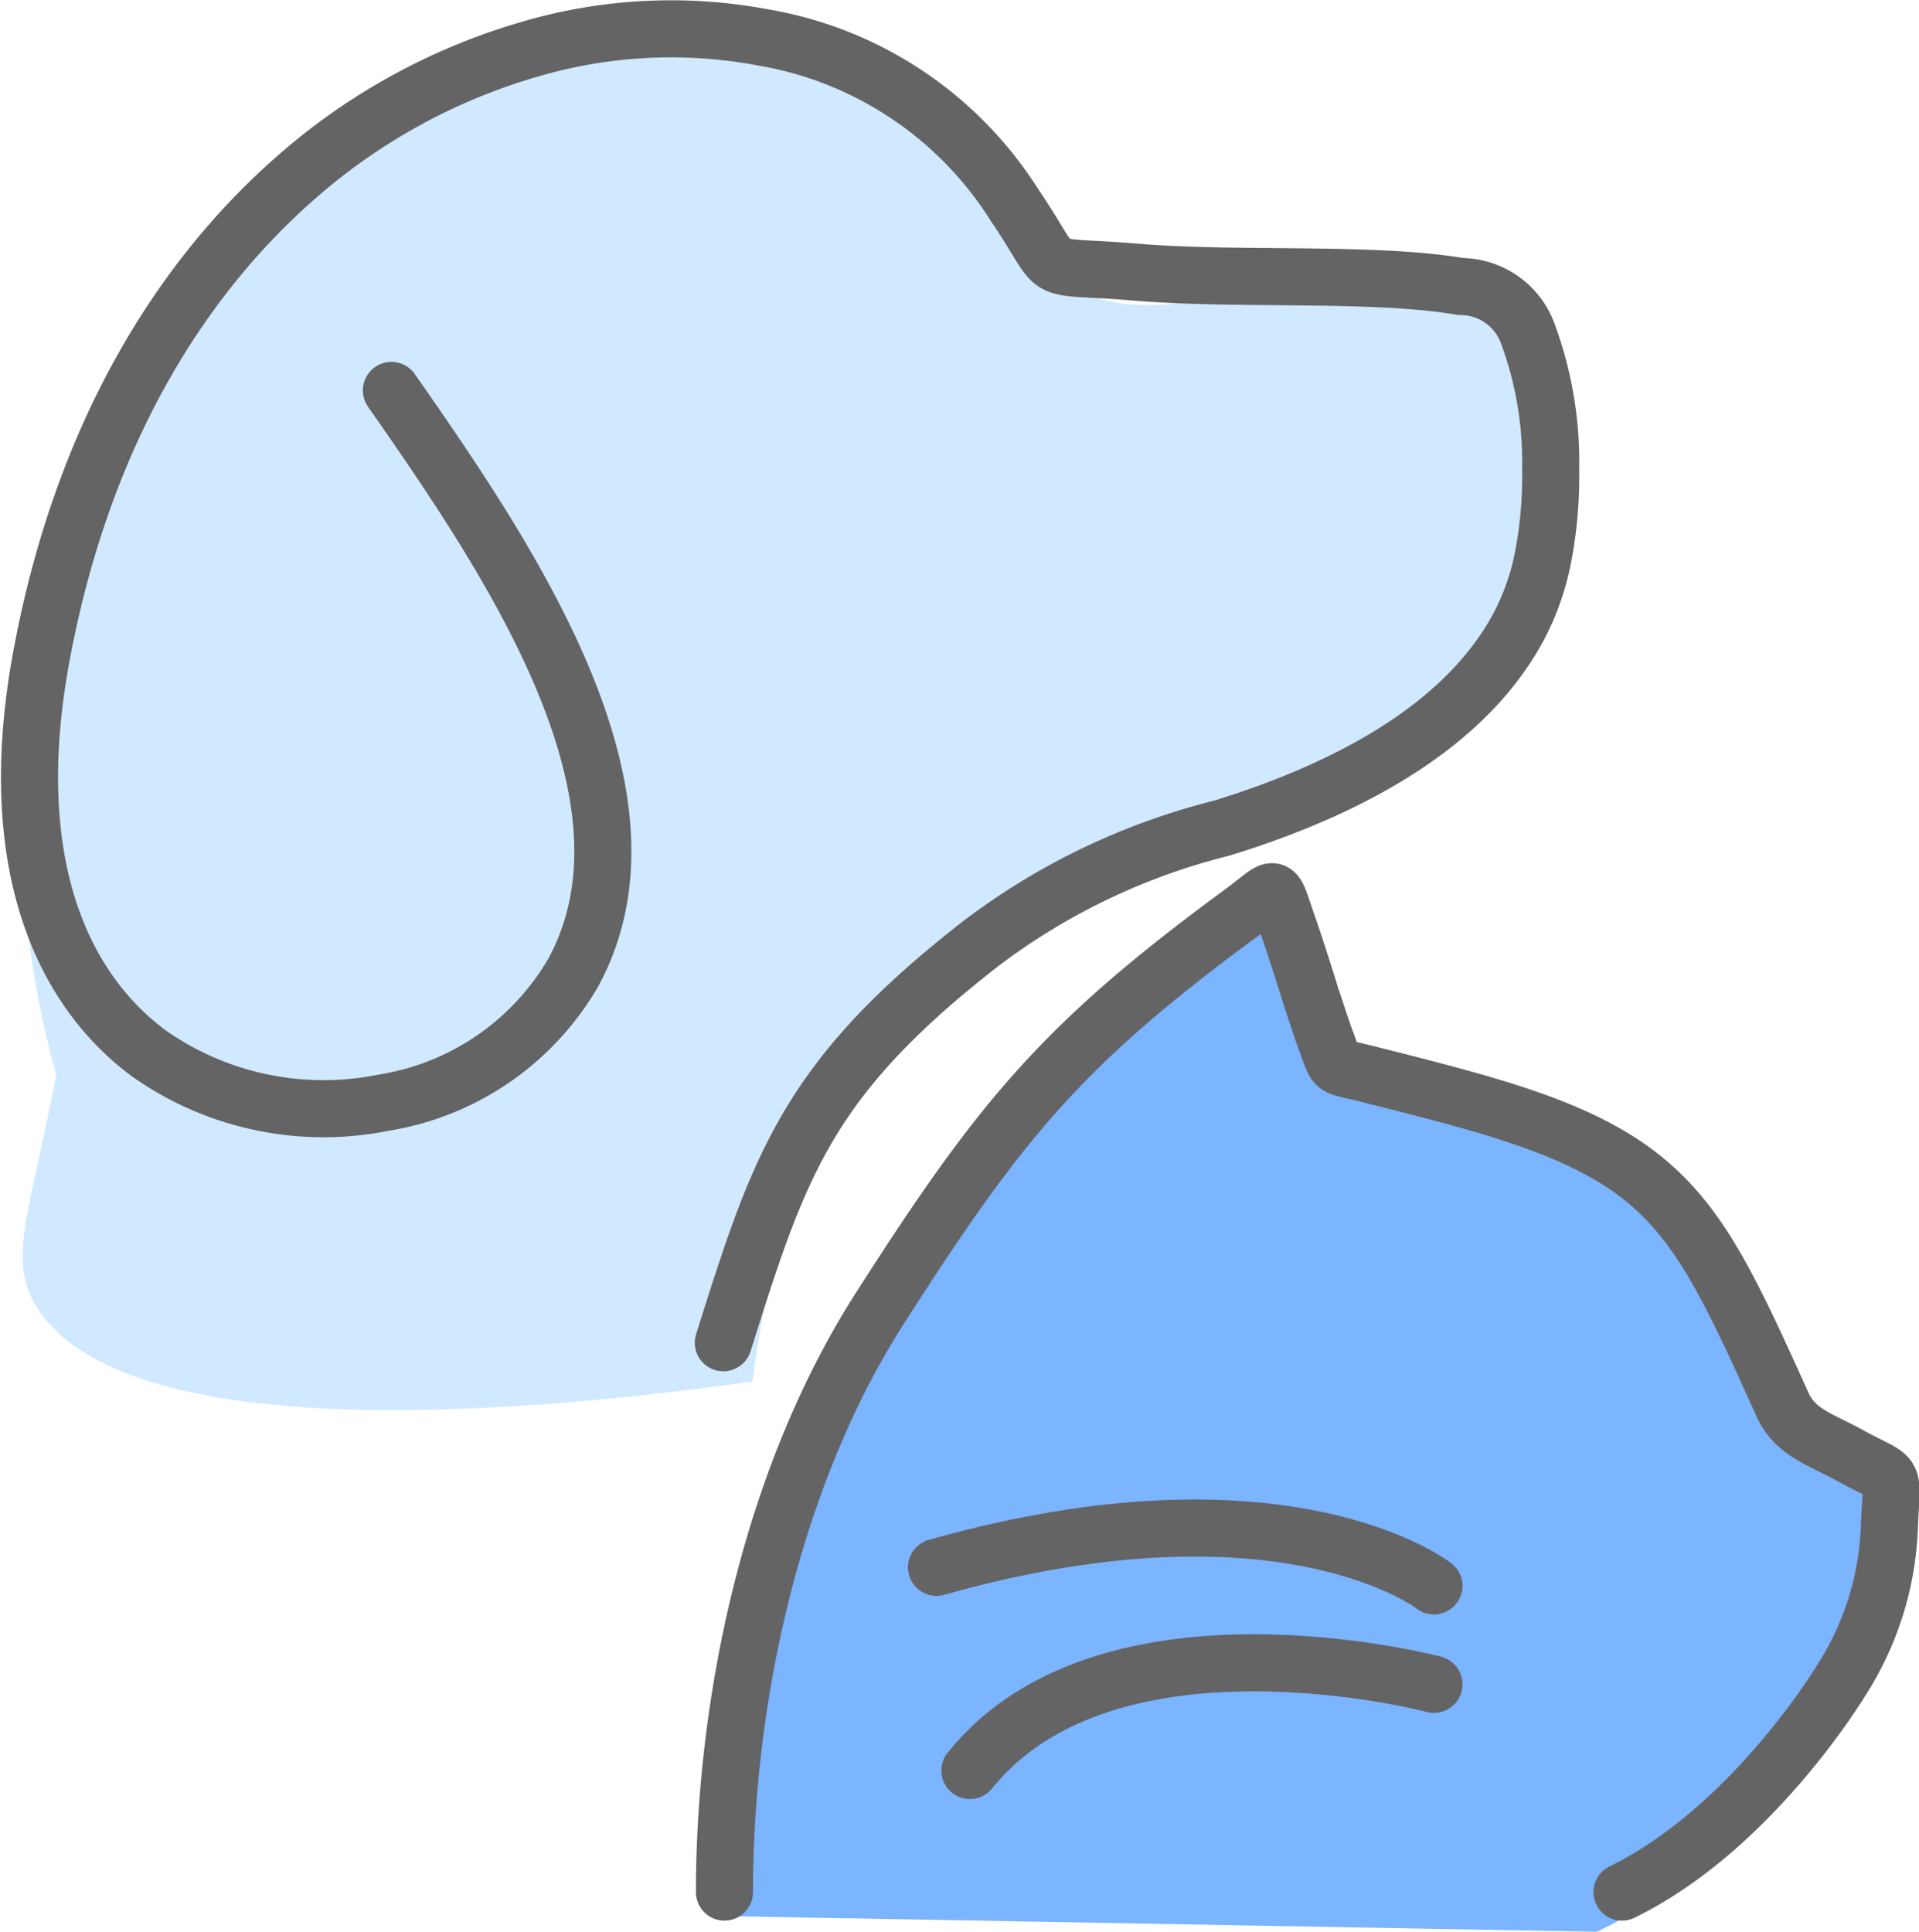 <svg xmlns="http://www.w3.org/2000/svg" width="67.241" height="67.69" viewBox="0 0 67.241 67.69">
    <g data-name="Layer 1">
        <g data-name="Group 41661">
            <path data-name="Path 47883" d="M1.94 37.67c-7.4-26.69 20.65-48.11 34.92-28.4 2.09 2.89 7.11.38 10.67.58 6.33.33 8.2 5.05 6.47 9.68-6.25 16.83-24.08 2.24-27.67 28.86C19.8 49.3 4.41 51 1.22 45.73c-1-1.64-.2-3.28.71-8.06z" style="fill-rule:evenodd;fill:#d1e9ff" transform="translate(.035 .02)"/>
            <path data-name="Path 47884" d="M25.31 47.03h0c1.95-6.18 2.9-9.23 9.04-14A23.28 23.28 0 0 1 42.77 29c3.9-1.2 8.5-3.34 10.48-7.2a8.828 8.828 0 0 0 .78-2.28 15.039 15.039 0 0 0 .27-3.1 12.97 12.97 0 0 0-.78-4.69 2.51 2.51 0 0 0-2.37-1.71c-3.1-.53-7.91-.2-11.45-.51-3.54-.29-2.41.27-4.19-2.35a12.982 12.982 0 0 0-8.81-5.87 17.5 17.5 0 0 0-8.19.42 21.416 21.416 0 0 0-8.15 4.47c-4.12 3.6-7.46 9.05-8.9 16.56-1.4 7.22.55 11.8 3.72 14.15a10.622 10.622 0 0 0 8.22 1.73 9.4 9.4 0 0 0 6.64-4.54c3.39-6.2-2.17-14.42-6.36-20.42" style="fill:none;stroke:#646464;stroke-linecap:round;stroke-linejoin:round;stroke-width:2px" transform="translate(.035 .02)"/>
            <path data-name="Path 47885" d="M25.34 67.12c.49-15.44 6.57-27.28 18.91-35.77.6 1.64 2.12 5.35 2.72 6.99 4.54.49 11.42.77 15.18 10.86.79 2.13 3.36 1.54 4.05 2.71 3.1 5.47-5.29 13.46-10.29 15.76" style="fill:#7bb4ff;fill-rule:evenodd" transform="translate(.035 .02)"/>
            <path data-name="Path 47886" d="M56.8 66.28c4.19-2.05 7.28-6.64 8.04-8.02a10.619 10.619 0 0 0 1.33-4.84c.09-2.04.28-1.52-1.42-2.46-.96-.53-1.88-.78-2.32-1.75-3.03-6.7-3.95-8.7-11.04-10.68-1.06-.3-2.25-.6-3.6-.94-1.19-.3-.96-.07-1.4-1.24-.16-.44-.3-.9-.48-1.42-.07-.23-.41-1.33-.73-2.27-.67-1.88-.34-1.7-1.75-.67-6.29 4.62-8.44 7.28-12.62 13.81-3.98 6.21-5.46 14.2-5.46 20.48" style="fill:none;stroke:#646464;stroke-linecap:round;stroke-linejoin:round;stroke-width:2px" transform="translate(.035 .02)"/>
            <path data-name="Path 47887" d="M50.21 55.55s-5.24-4.09-17.43-.65" style="fill:none;stroke:#646464;stroke-linecap:round;stroke-linejoin:round;stroke-width:2px;fill-rule:evenodd" transform="translate(.035 .02)"/>
            <path data-name="Path 47888" d="M50.21 59s-11.41-3.02-16.26 3.02" style="fill:none;stroke:#646464;stroke-linecap:round;stroke-linejoin:round;stroke-width:2px;fill-rule:evenodd" transform="translate(.035 .02)"/>
        </g>
    </g>
</svg>
